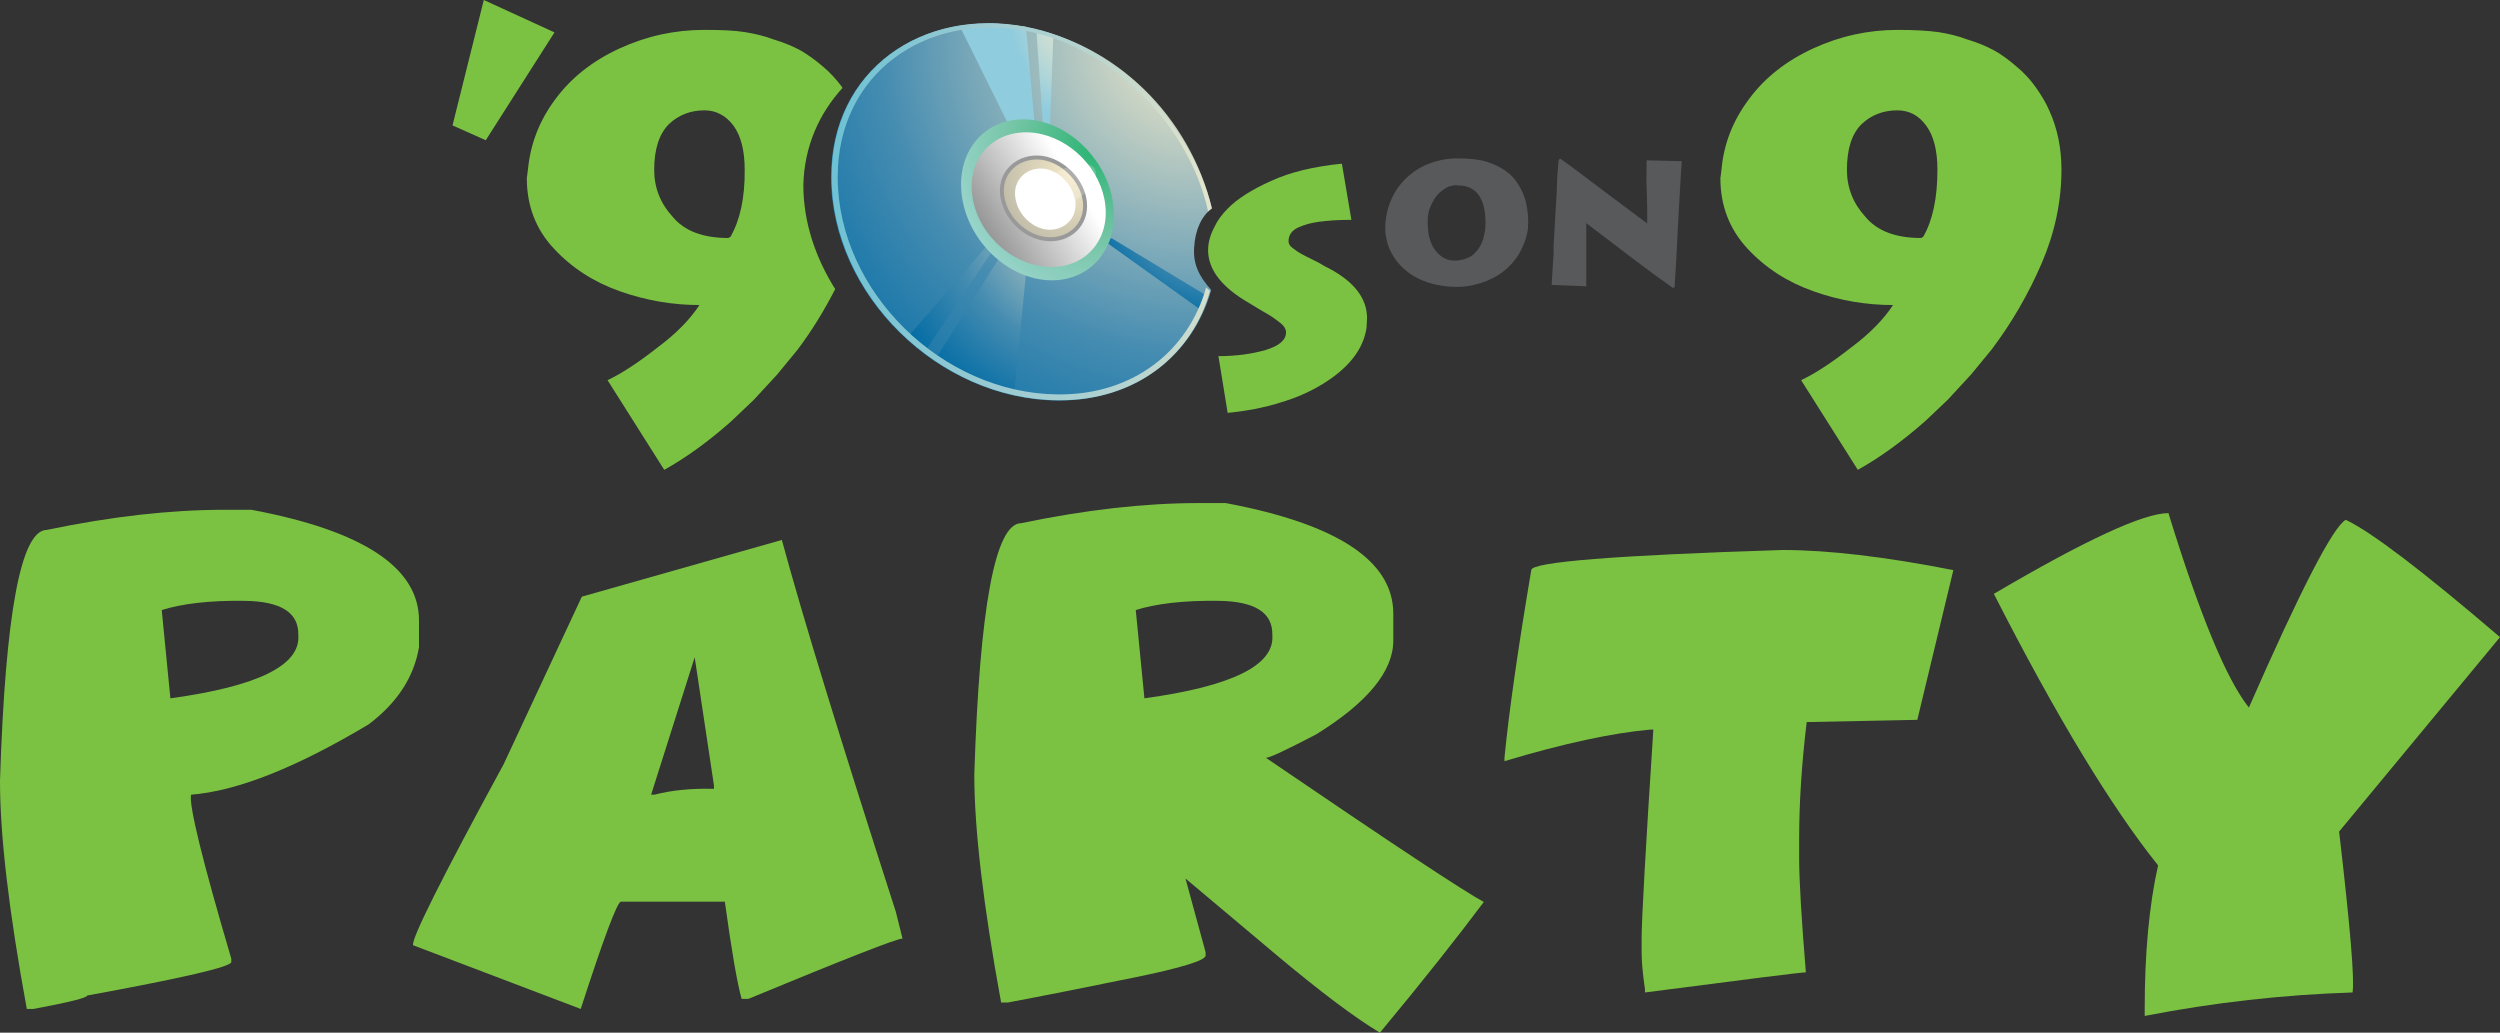 <?xml version="1.0" encoding="utf-8"?>
<!-- Generator: Adobe Illustrator 22.1.0, SVG Export Plug-In . SVG Version: 6.00 Build 0)  -->
<svg version="1.1" id="Layer_1" xmlns="http://www.w3.org/2000/svg" xmlns:xlink="http://www.w3.org/1999/xlink" x="0px" y="0px"
	 viewBox="0 0 895 369.7" style="enable-background:new 0 0 895 369.7;" xml:space="preserve">
<rect x="0" y="0" width="895" height="369.7" fill="#333333" stroke="none"/>
<style type="text/css">
	.st0{fill:#7CC242;}
	.st1{fill:url(#SVGID_1_);}
	.st2{fill:url(#SVGID_2_);}
	.st3{fill:url(#SVGID_3_);}
	.st4{fill:url(#SVGID_4_);}
	.st5{fill:url(#SVGID_5_);}
	.st6{fill:url(#SVGID_6_);}
	.st7{fill:url(#SVGID_7_);}
	.st8{fill:url(#SVGID_8_);}
	.st9{fill:url(#SVGID_9_);stroke:#999999;stroke-width:1.422;}
	.st10{fill:#FFFFFF;}
	.st11{opacity:0.2;fill:#FFFFFF;enable-background:new    ;}
	.st12{fill:none;}
	.st13{fill:#58595B;}
	.st14{fill:url(#SVGID_10_);}
</style>
<g id="_x39_0s_on_9_party_1_">
	<g>
		<path class="st0" d="M665.1,168.2l-20.3-32.1c4.9-2.3,10.9-6.2,17.9-11.7c6.6-4.9,11.6-10,15-15.2c-9.6,0-19.1-1.6-28.4-4.9
			c-9.4-3.3-17.3-8.4-23.7-15.3s-9.7-15.3-9.7-25.2l0.4-3.1c0.8-9.2,4.1-17.6,9.9-25.3c5.7-7.7,13.4-13.7,23-18.1
			c9.6-4.4,19.7-6.6,30.2-6.6c6,0,10.9,0.3,14.6,0.8c3.7,0.6,7,1.4,9.9,2.5c4,1.2,7.3,2.6,9.9,4c2.6,1.4,5.3,3.4,8.2,5.9
			c2.5,2.1,4.7,4.4,6.7,7.2s3.7,5.6,5,8.6c2.9,6.4,4.3,13.5,4.3,21c0,11.5-2.4,22.7-7.1,33.6c-4.7,10.9-10.6,21.1-17.8,30.7l-7.4,9
			l-8.4,9.1l-8,7.6C681,158,673,163.8,665.1,168.2z M693.6,60.8c0-6.8-1.3-12.1-4-15.8s-6.1-5.5-10.4-5.5c-4.9,0-9.2,1.6-12.7,4.9
			c-3.6,3.5-5.3,9-5.3,16.4c0,6.4,2.2,12,6.6,16.8c4.2,5.1,10.9,7.6,19.9,7.6l0.8-0.4C691.9,78.9,693.6,70.9,693.6,60.8z"/>
		<g>
			
				<radialGradient id="SVGID_1_" cx="-4188.619" cy="-338.664" r="221.054" gradientTransform="matrix(0.804 0 0 -0.803 3795.931 -257.583)" gradientUnits="userSpaceOnUse">
				<stop  offset="0" style="stop-color:#F8ECCA"/>
				<stop  offset="0.636" style="stop-color:#458CB1"/>
				<stop  offset="0.989" style="stop-color:#006BA4"/>
			</radialGradient>
			<path class="st1" d="M433.9,74.6c-3.6,2.5-6.1,7.7-6.4,14.1c-0.4,5.9,1.8,10.3,6.1,15.1c-6.3,22.8-26.8,39.8-54.9,39.6
				c-42.6-0.3-81.2-37.8-81.2-80c0-38.4,32.8-60.8,69.7-53.7C399.5,15.8,425.8,41.5,433.9,74.6z"/>
			
				<radialGradient id="SVGID_2_" cx="-4397.716" cy="-362.757" r="53.54" gradientTransform="matrix(0.777 0 0 -0.714 3819.861 -253.773)" gradientUnits="userSpaceOnUse">
				<stop  offset="0" style="stop-color:#F8ECCA"/>
				<stop  offset="0.237" style="stop-color:#E5E5CE"/>
				<stop  offset="0.715" style="stop-color:#B3D6D8"/>
				<stop  offset="1" style="stop-color:#8FCCDE"/>
			</radialGradient>
			<path class="st2" d="M372.5,67.7L343.7,9.6c0,0-0.1-0.6,11.7-1.2c11.4,1,11.9,1.2,11.9,1.2L372.5,67.7z"/>
			
				<radialGradient id="SVGID_3_" cx="-4413.725" cy="-349.182" r="49.147" gradientTransform="matrix(0.777 0 0 -0.739 3819.861 -250.875)" gradientUnits="userSpaceOnUse">
				<stop  offset="0" style="stop-color:#F8ECCA"/>
				<stop  offset="0.153" style="stop-color:#E8E6CE"/>
				<stop  offset="0.989" style="stop-color:#8FCCDE"/>
			</radialGradient>
			<polygon class="st3" points="374.1,55 371,10.7 377.1,12.6 375.5,55.8 			"/>
			
				<radialGradient id="SVGID_4_" cx="5483.776" cy="3614.57" r="112.35" gradientTransform="matrix(-0.659 -0.392 -0.398 0.605 5448.389 40.194)" gradientUnits="userSpaceOnUse">
				<stop  offset="0" style="stop-color:#F8ECCA"/>
				<stop  offset="0.636" style="stop-color:#458CB1"/>
				<stop  offset="0.989" style="stop-color:#006BA4"/>
			</radialGradient>
			<path class="st4" d="M348.8,136.7c13.7,4.8,14.2,4.7,14.2,4.7l4.8-48.4c-4.8-1.5-4.5-1.9-8-4l-25.1,39.9
				C336.4,129.9,336.2,129.4,348.8,136.7z"/>
			
				<radialGradient id="SVGID_5_" cx="5484.964" cy="3493.385" r="110.56" gradientTransform="matrix(-0.659 -0.392 -0.412 0.627 5449.929 37.623)" gradientUnits="userSpaceOnUse">
				<stop  offset="0" style="stop-color:#F8ECCA"/>
				<stop  offset="0.636" style="stop-color:#458CB1"/>
				<stop  offset="0.989" style="stop-color:#006BA4"/>
			</radialGradient>
			<path class="st5" d="M331,126l25.1-37.4c-1-0.1-2-0.3-3-0.4l-28.5,32.9L331,126z"/>
			
				<radialGradient id="SVGID_6_" cx="4180.163" cy="-4431.257" r="66.656" gradientTransform="matrix(-0.371 0.649 0.683 0.353 5015.571 -1081.581)" gradientUnits="userSpaceOnUse">
				<stop  offset="0" style="stop-color:#F8ECCA"/>
				<stop  offset="0.636" style="stop-color:#458CB1"/>
				<stop  offset="0.989" style="stop-color:#006BA4"/>
			</radialGradient>
			<path class="st6" d="M431.9,105.8L398,85.3c-1.4,0.1-0.3,1.6-1.6,1.7l33.7,24.1L431.9,105.8z"/>
			
				<radialGradient id="SVGID_7_" cx="-3967.479" cy="-367.51" r="79.306" gradientTransform="matrix(0.846 0 0 -0.908 3748.328 -280.214)" gradientUnits="userSpaceOnUse">
				<stop  offset="0" style="stop-color:#2BB473"/>
				<stop  offset="0.471" style="stop-color:#78C6A8"/>
				<stop  offset="0.989" style="stop-color:#B0DEE4"/>
			</radialGradient>
			<path class="st7" d="M398.6,73.6c1.8,15.5-8.6,27.7-23.7,26.7c-15.8-1.1-29.9-16-30.8-32.7c-0.8-16.1,11.1-26.8,26-24.6
				C384.4,45.1,396.9,58.6,398.6,73.6z"/>
			
				<linearGradient id="SVGID_8_" gradientUnits="userSpaceOnUse" x1="383.945" y1="306.084" x2="309.077" y2="259.22" gradientTransform="matrix(1 0 0 -1 0 370)">
				<stop  offset="0" style="stop-color:#FFFFFF"/>
				<stop  offset="1" style="stop-color:#000000"/>
			</linearGradient>
			<path class="st8" d="M395.7,73.4c1.5,13-7.7,23.1-21,22.1c-13.8-1-26-13.4-26.8-27.3c-0.8-13.4,9.6-22.4,22.7-20.6
				C383.3,49.4,394.3,60.7,395.7,73.4z"/>
			
				<radialGradient id="SVGID_9_" cx="-4166.199" cy="-393.802" r="34.168" gradientTransform="matrix(0.816 0 0 -0.834 3784.72 -266.529)" gradientUnits="userSpaceOnUse">
				<stop  offset="0" style="stop-color:#F8ECCA"/>
				<stop  offset="0.989" style="stop-color:#C1BDAA"/>
			</radialGradient>
			<path class="st9" d="M388.4,72.4c0.8,8-5.6,13.9-13.6,13.2c-8.2-0.7-15.5-8.2-16.1-16.4c-0.6-8.1,6.3-13.7,14.3-12.7
				C380.7,57.6,387.6,64.6,388.4,72.4z"/>
			<path class="st10" d="M385,72.4c0.6,6-4.3,10.3-10.1,9.8c-5.9-0.6-11.1-6.1-11.5-12.3c-0.4-6.1,4.7-10.2,10.4-9.5
				C379.4,61.2,384.4,66.5,385,72.4z"/>
			<path class="st11" d="M369,74.7c1.8,2.8,8.4,2,14.7-2c6.3-3.9,10-9.4,8.2-12.3c-1.8-2.9-8.4-2-14.7,1.9
				C370.9,66.3,367.2,71.9,369,74.7z"/>
			<g>
				<path class="st12" d="M254.4,39.4c-4.9,0-9.2,1.6-12.7,4.9c-3.6,3.5-5.3,9-5.3,16.4c0,6.4,2.2,12,6.6,16.8
					c4.2,5.1,10.9,7.6,19.9,7.6l0.8-0.4c3.4-5.9,5.1-13.9,5.1-24c0-6.8-1.3-12.1-4-15.8C262.1,41.3,258.7,39.4,254.4,39.4z"/>
				<path class="st0" d="M301.6,31.5c-0.1-0.1-0.1-0.2-0.2-0.4c-2-2.7-4.2-5.1-6.7-7.2c-2.9-2.5-5.6-4.4-8.2-5.9
					c-2.6-1.4-5.9-2.8-9.9-4c-2.9-1.1-6.2-1.9-9.9-2.5c-3.7-0.6-8.6-0.8-14.6-0.8c-10.5,0-20.6,2.2-30.2,6.6
					c-9.6,4.4-17.3,10.4-23,18.1c-5.8,7.7-9,16.1-9.9,25.3l-0.4,3.1c0,9.8,3.2,18.3,9.7,25.2c6.4,6.9,14.3,12,23.7,15.3
					s18.9,4.9,28.4,4.9c-3.4,5.2-8.4,10.3-15,15.2c-7,5.5-13,9.4-17.9,11.7l20.3,32.1c7.9-4.4,15.9-10.2,24-17.4l8-7.6l8.4-9.1
					l7.4-9c5.1-6.8,9.5-14,13.4-21.6c-7.1-11.3-11.4-24-11.4-37.2C287.9,52.4,293.3,40.6,301.6,31.5z M261.5,84.8l-0.8,0.4
					c-9,0-15.7-2.5-19.9-7.6c-4.4-4.8-6.6-10.4-6.6-16.8c0-7.4,1.8-12.9,5.3-16.4c3.5-3.3,7.8-4.9,12.7-4.9c4.2,0,7.7,1.9,10.4,5.5
					c2.7,3.7,4,9,4,15.8C266.7,70.9,264.9,78.9,261.5,84.8z"/>
			</g>
		</g>
		<path class="st13" d="M558,57.2l0.6-0.4l1.9,1.4l2.4,1.7l2.1,1.6l2,1.5l4,3l3.7,2.8l6.7,5l8.3,6.2v-5.4l-0.1-4.2l-0.2-6.3l0.1-6.7
			l12.6,0.3l-0.3,3.9l-0.2,3.6l-0.2,3.2l-0.3,5.5l-0.3,5.4l-0.7,13.6l-0.6,9.9l-0.6,0.3l-7.2-5.2l-7.1-5.3l-8.8-6.7l-7.9-6v2.3v3.7
			v4.2v12.4l-12.4-0.5l0.4-6.8l0.3-4.4v-3.1l0.2-3.3l0.3-5.4l0.6-10.1l0.2-5.7L558,57.2z"/>
		<path class="st13" d="M521.6,56.7c4.5,0,8,0.4,10.6,1.2s4.8,1.9,6.7,3.2c1,0.7,1.8,1.4,2.5,2.1c0.7,0.7,1.4,1.6,2,2.6
			c1.2,1.8,2.1,3.8,2.8,6.2c0.6,2.6,0.9,5.1,0.9,7.4c0,1.5-0.1,3-0.4,4.2c-0.3,1.3-0.7,2.7-1.4,4.3c-1.2,2.8-2.8,5.3-5,7.4
			c-2.1,2.2-4.8,3.9-7.9,5.2c-1.7,0.7-3.5,1.2-5.2,1.6s-3.6,0.6-5.6,0.6c-3.9,0-7.4-0.6-10.5-1.6c-3.2-1.1-5.9-2.6-8.2-4.6
			c-2.3-2-4-4.3-5.2-6.8c-0.6-1.3-1-2.5-1.3-3.9c-0.3-1.3-0.5-2.7-0.5-4.1l0.1-2.3c0.5-4.8,2.1-8.9,4.6-12.4c2.5-3.4,5.7-6,9.5-7.8
			C514,57.5,517.8,56.7,521.6,56.7z M521.6,66.3c-1,0-1.9,0.2-2.7,0.4c-0.8,0.3-1.6,0.8-2.5,1.4c-1.6,1.2-2.8,2.7-3.7,4.6
			c-0.5,0.9-0.9,1.9-1.2,3.1c-0.3,1.1-0.4,2.3-0.4,3.7c0,4.4,0.9,7.8,2.8,10.2c1.9,2.4,4.1,3.6,6.8,3.6h0.9c2.6-0.3,4.6-1,6.1-2.4
			s2.5-3.1,3.2-5c0.3-1.1,0.5-2.1,0.7-3.1s0.2-2,0.2-3.2c0-4.2-0.8-7.5-2.5-9.9c-1.7-2.2-4.1-3.3-7-3.3h-0.7V66.3z"/>
		<path class="st0" d="M173.2,0l25.3,11.6l-24.6,38.6L162,44.9L173.2,0z"/>
		<g>
			
				<radialGradient id="SVGID_10_" cx="-4310.855" cy="-413.452" r="320.041" gradientTransform="matrix(0.779 0 0 -0.779 3818.307 -254.229)" gradientUnits="userSpaceOnUse">
				<stop  offset="0" style="stop-color:#F8ECCA"/>
				<stop  offset="0.502" style="stop-color:#9BCAD2"/>
				<stop  offset="0.989" style="stop-color:#08B0D7"/>
			</radialGradient>
			<path class="st14" d="M378.6,141.2c-41.3-0.4-78.6-36.8-78.7-77.7c-0.1-37.3,31.7-59.3,67.6-52.4c31.3,6,58.5,34.5,65,64.6
				c0.4-0.4,0.8-0.8,1.3-1.1c-7.1-30.4-34.7-58.9-66.4-65c-36.9-7.1-69.7,15.3-69.7,53.7c0,42.2,38.5,79.8,81.2,80
				c28.1,0.2,48-16.4,54.3-39.2c-0.5-0.4-1-0.8-1.4-1.2C425.5,125.3,406,141.5,378.6,141.2z"/>
		</g>
		<path class="st0" d="M439.5,74.7c3.4-3.5,8.6-6.8,15.5-9.9c6.9-3.2,15.4-5.2,25.4-6.2l3.4,20.1c-2.9,0-5.1,0.1-6.7,0.2
			c-1.6,0.1-3.2,0.3-5,0.5c-1.7,0.3-3,0.5-4,0.8s-2.1,0.7-3.5,1.3c-2.2,1.1-3.3,2.7-3.3,4.8c0,1.1,0.6,2,1.9,2.8
			c1.1,1,3.3,2.2,6.6,3.8l2.4,1.2l2,1.2l1.8,0.9c8.9,4.8,13.4,10.7,13.4,17.7l-0.1,1.8l-0.1,1.8c-0.6,3.8-2.2,7.4-4.8,10.7
			c-2.6,3.3-6.1,6.3-10.6,9.1c-4.5,2.8-9.6,5.1-15.4,6.8c-2.7,0.9-5.7,1.6-9,2.3c-3.3,0.6-6.6,1.1-9.9,1.4l-3.3-20.3
			c6.4,0,12-0.8,16.9-2.2c4.9-1.5,7.3-3.6,7.3-6.3c0-1.1-0.6-2.2-1.8-3.2c-1.2-1-2.4-1.8-3.4-2.5c-0.4-0.3-1.5-0.9-3.2-1.9l-6.8-4.1
			c-8.4-5.3-12.7-11.2-12.7-17.8c0-2.7,0.8-5.5,2.3-8.3C435.8,79,437.4,76.8,439.5,74.7z"/>
	</g>
	<g>
		<g>
			<path class="st0" d="M80.4,182.5H90c40,7.5,60,20.7,60,39.6v9.6c-1.8,10.7-7.8,19.9-18,27.6c-25.9,15.5-47.1,23.9-63.6,25.2
				c-0.8,3.8,4,23.4,14.4,58.7v1.2c0,1.7-17.2,5.7-51.6,12c0,0.8-6.4,2.4-19.2,4.8H9.6c-6.4-34.8-9.6-62-9.6-81.6
				c1.9-60,7.5-89.9,16.8-89.9C39.8,184.9,61,182.5,80.4,182.5z M57.9,218.4L61,250c31.3-4.3,46.6-11.8,45.8-22.6
				c0.2-8.1-6.2-12.1-19.1-12.3C74.8,214.9,64.8,216.2,57.9,218.4z"/>
			<path class="st0" d="M279.9,193.3c7.2,26.6,20.8,71,40.8,133.1l2.4,9.6c-2,0-20.4,7.2-55.2,21.6h-2.4c-1.6-5.7-3.6-17.3-6-34.8
				h-37.2c-1.3,0-6.1,12.8-14.4,38.4l-60-22.8c-0.8-2,10-23.6,32.4-64.8l28-60C210.8,212.9,234.7,206.1,279.9,193.3z M248.7,235.3
				l-15.6,49.2h1.2c6.1-1.6,13.2-2.3,21.3-2.1v-1.2L248.7,235.3z"/>
			<path class="st0" d="M429.2,180.1h9.6c40,7.5,60,20.7,60,39.6v9.6c0,11-9.2,22.2-27.6,33.6c-10.7,5.6-16.7,8.4-18,8.4
				c45.2,30.8,71.2,48,78,51.6c-9.5,12.7-21.9,28.4-37.2,46.8c-9.3-5.6-21.6-14.9-37-27.8c-15.3-12.9-26.2-22-32.6-27.4l7.2,26.4
				v1.2c0,1.7-8.6,4.4-25.8,7.9c-17.2,3.5-32.2,6.5-45,8.9h-2.4c-6.4-34.9-9.6-62.1-9.6-81.6c1.9-60,7.5-90,16.8-90
				C388.6,182.5,409.8,180.1,429.2,180.1z M406.6,218.4l3.1,31.6c31.3-4.3,46.6-11.8,45.8-22.6c0.2-8.1-6.2-12.1-19.1-12.3
				S413.5,216.2,406.6,218.4z"/>
			<path class="st0" d="M638.1,196.9c16.4,0,36.8,2.4,61.2,7.2l-12.9,53.6l-39.6,0.8c-1.8,14.9-2.7,28.8-2.7,41.6v7.2
				c0,7.8,0.8,21.4,2.4,40.8c-1.6,0-20.8,2.4-57.6,7.2v-1.2c-0.8-5.4-1.2-9.8-1.2-13.2v-4.8c0-6.9,1.4-31.8,4.2-74.9h-1.2
				c-13.4,1.2-30.8,4.9-52.1,11.3v-1.2c1.6-16.4,4.8-38.8,9.6-67.2C548.2,201.2,578.2,198.8,638.1,196.9z"/>
			<path class="st0" d="M776.3,183.7c11.2,36.4,20.8,59.6,28.8,69.6c18.6-42.4,30.2-64.8,34.7-67.2c9.1,4.3,27.5,18.3,55.2,42
				l-57.6,69.6c4,34.3,5.6,53.5,4.8,57.6c-24.9,0.8-49.7,3.6-74.4,8.4v-2.4c0-20.1,1.6-37.3,4.8-51.5
				c-16.9-21.1-36.5-53.5-58.8-97.2C746.6,193.3,767.4,183.7,776.3,183.7z"/>
		</g>
	</g>
</g>
</svg>
